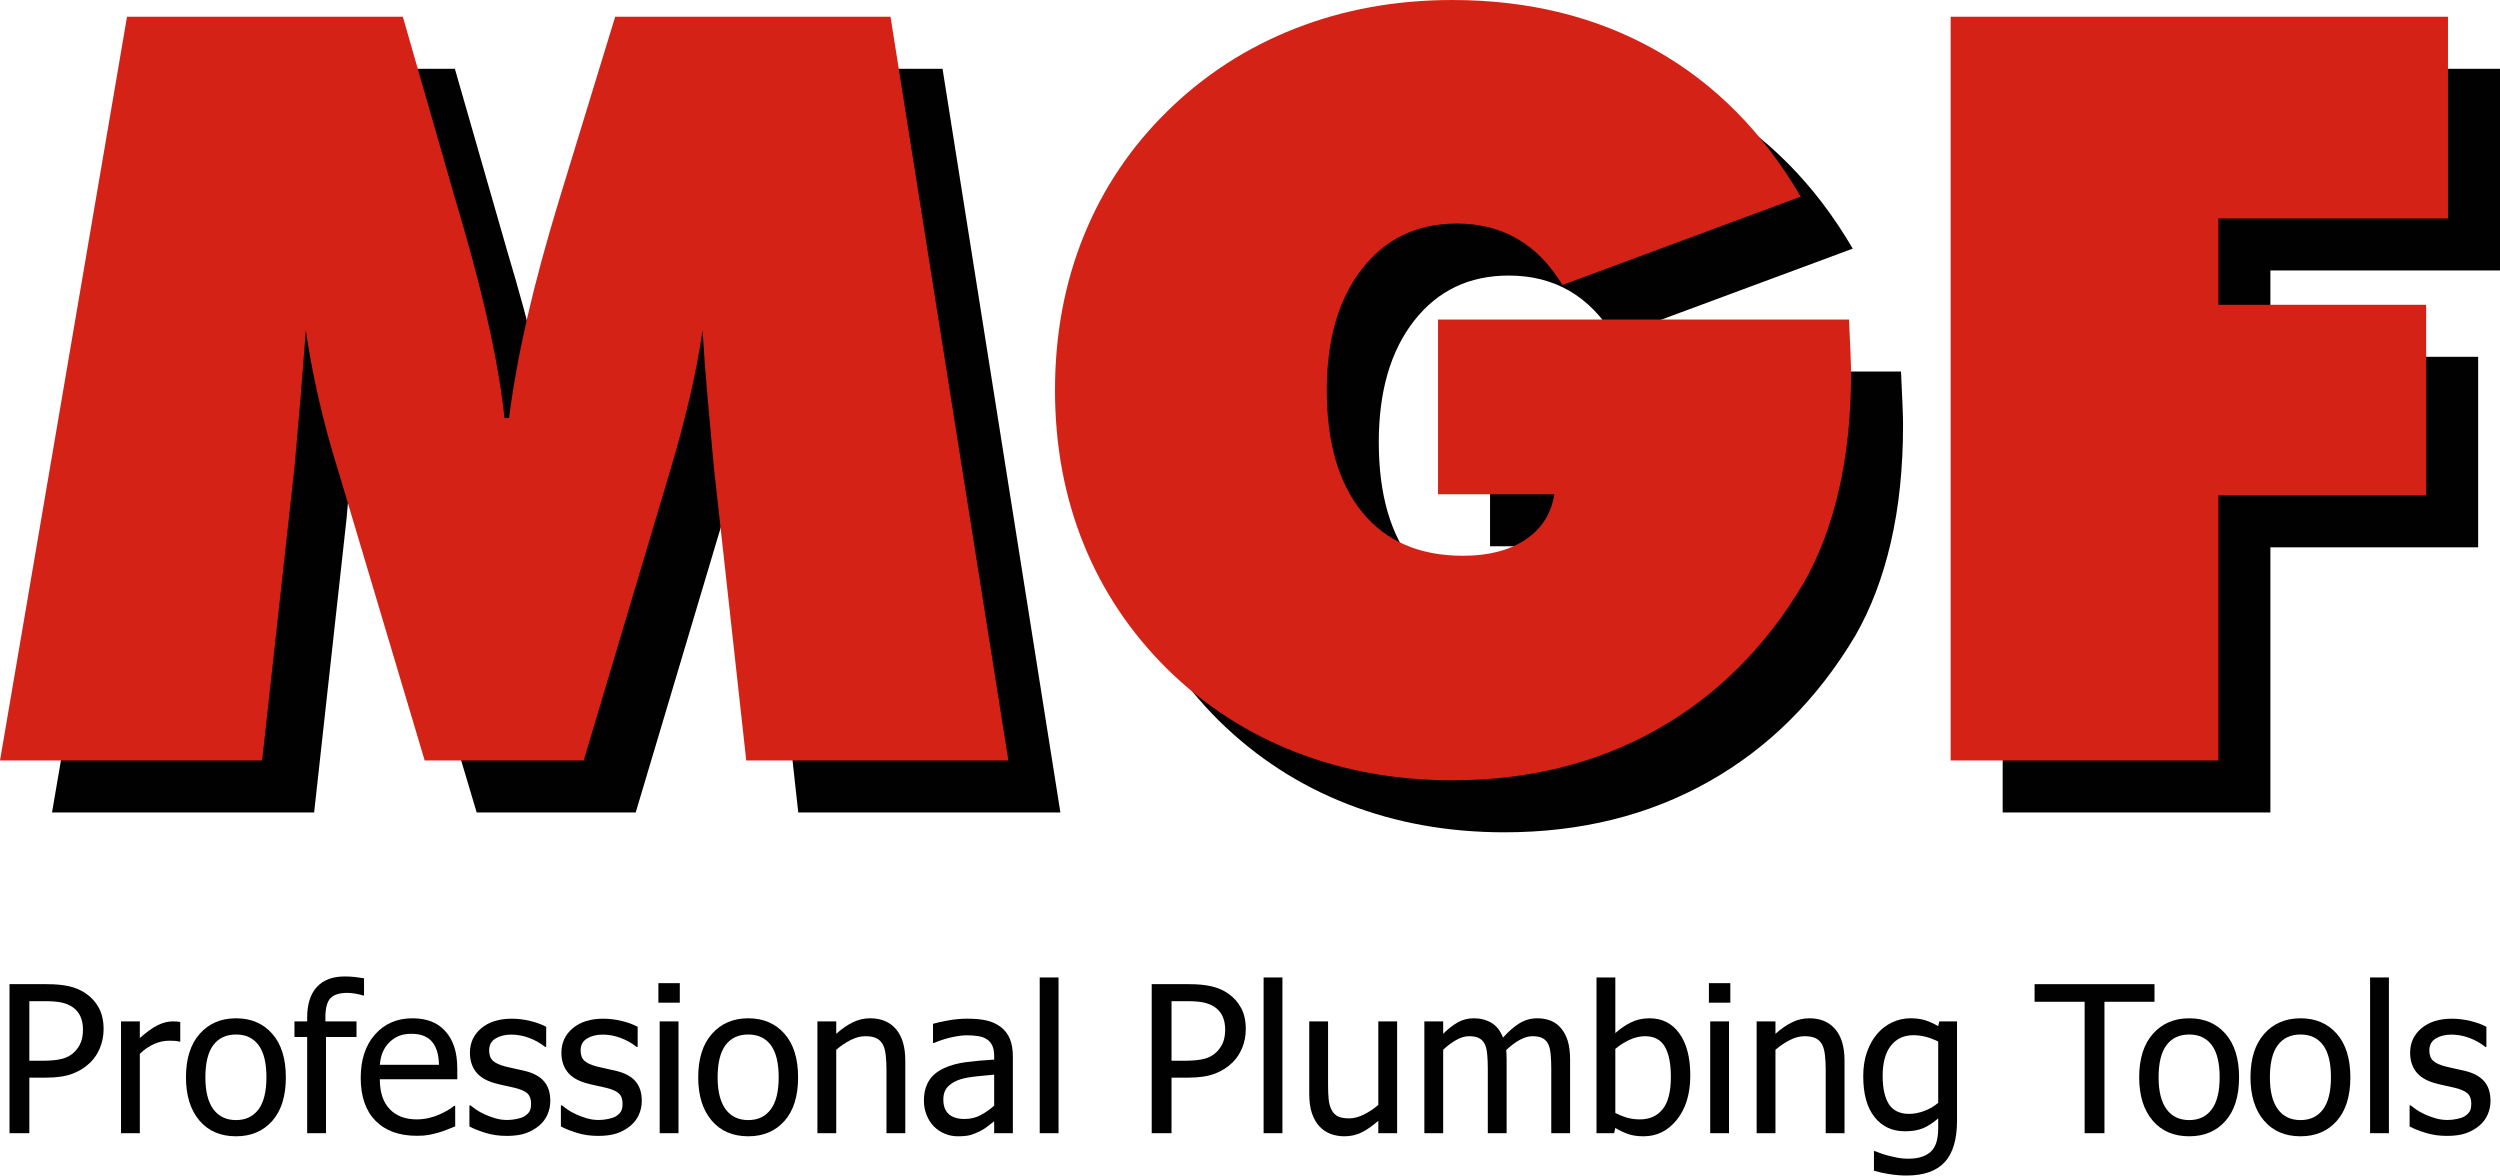 <svg xmlns="http://www.w3.org/2000/svg" id="principale" width="333.473mm" height="156.803mm" viewBox="0 0 945.278 444.482"><defs><style>.cls-1{fill:#010101;}.cls-1,.cls-2{stroke-width:0px;}.cls-2{fill:#d52216;}</style></defs><path class="cls-1" d="M301.832,307.211l-12.293-111.406c-.768-8.578-1.537-17.125-2.305-25.642-.768-8.514-1.411-17.062-1.921-25.642-1.153,8.067-2.785,16.615-4.898,25.642-2.113,9.028-4.706,18.665-7.779,28.908l-32.269,108.14h-60.121l-32.269-108.14c-3.202-10.243-5.828-19.88-7.875-28.908-2.05-9.028-3.65-17.575-4.802-25.642-.642,8.71-1.315,17.287-2.017,25.738-.705,8.451-1.441,16.969-2.209,25.546l-12.293,111.406H19.669L67.688,26.008h104.299l19.976,69.532c.639,2.179,1.6,5.444,2.881,9.796,8.451,29.325,13.638,53.464,15.558,72.414h1.729c1.537-11.909,3.842-24.586,6.915-38.032,3.073-13.445,7.17-28.554,12.293-45.331l20.937-68.38h104.107l44.562,281.203h-99.112ZM607.39,206.561h-43.986v-66.075h155.392c.255,5.762.447,10.054.576,12.869.126,2.818.192,5.315.192,7.491,0,16.135-1.537,30.862-4.61,44.178-3.073,13.319-7.557,25.099-13.445,35.343-14.343,24.076-32.845,42.482-55.511,55.223-22.665,12.74-48.404,19.112-77.216,19.112-21.258,0-41.009-3.554-59.256-10.66-18.247-7.107-34.415-17.575-48.5-31.405-13.959-13.83-24.523-29.643-31.693-47.443-7.173-17.797-10.756-37.134-10.756-58.008,0-21,3.616-40.432,10.852-58.296,7.233-17.863,17.767-33.581,31.597-47.155,13.956-13.701,30.09-24.136,48.404-31.309,18.311-7.17,38.095-10.756,59.352-10.756,28.812,0,54.421,6.309,76.831,18.92,22.407,12.614,40.721,31.087,54.934,55.415l-90.085,33.422c-4.739-7.809-10.438-13.638-17.095-17.479-6.66-3.842-14.28-5.762-22.857-5.762-14.982,0-26.924,5.699-35.823,17.095-8.902,11.399-13.35,26.699-13.35,45.907,0,19.85,4.481,35.246,13.445,46.195,8.962,10.948,21.639,16.423,38.032,16.423,9.73,0,17.638-2.047,23.722-6.146,6.08-4.097,9.7-9.796,10.852-17.095ZM757.233,307.211V26.008h188.045v76.255h-86.82v32.653h78.56v72.029h-78.56v100.265h-101.225Z"></path><path class="cls-2" d="M282.163,287.542l-12.293-111.406c-.768-8.578-1.537-17.125-2.305-25.642-.768-8.514-1.411-17.062-1.921-25.642-1.153,8.067-2.785,16.615-4.898,25.642-2.113,9.028-4.706,18.665-7.779,28.908l-32.269,108.14h-60.121l-32.269-108.14c-3.202-10.243-5.828-19.88-7.875-28.908-2.05-9.028-3.65-17.575-4.802-25.642-.642,8.71-1.315,17.287-2.017,25.738-.705,8.451-1.441,16.969-2.209,25.546l-12.293,111.406H0L48.02,6.339h104.299l19.976,69.532c.639,2.179,1.6,5.444,2.881,9.796,8.451,29.325,13.638,53.464,15.558,72.414h1.729c1.537-11.909,3.842-24.586,6.915-38.032,3.073-13.445,7.17-28.554,12.293-45.331L232.607,6.339h104.107l44.562,281.203h-99.112ZM587.721,186.892h-43.986v-66.075h155.392c.255,5.762.447,10.054.576,12.869.126,2.818.192,5.315.192,7.491,0,16.135-1.537,30.862-4.61,44.178-3.073,13.319-7.557,25.099-13.445,35.343-14.343,24.076-32.845,42.482-55.511,55.223-22.665,12.74-48.404,19.112-77.216,19.112-21.258,0-41.009-3.554-59.256-10.66-18.247-7.107-34.415-17.575-48.5-31.405-13.959-13.83-24.523-29.643-31.693-47.443-7.173-17.797-10.756-37.134-10.756-58.008,0-21,3.616-40.432,10.852-58.296,7.233-17.863,17.767-33.581,31.597-47.155,13.956-13.701,30.09-24.136,48.404-31.309,18.311-7.17,38.095-10.756,59.352-10.756,28.812,0,54.421,6.309,76.831,18.92,22.407,12.614,40.721,31.087,54.934,55.415l-90.085,33.422c-4.739-7.809-10.438-13.638-17.095-17.479-6.66-3.842-14.28-5.762-22.857-5.762-14.982,0-26.924,5.699-35.823,17.095-8.902,11.399-13.35,26.699-13.35,45.907,0,19.85,4.481,35.246,13.445,46.195,8.962,10.948,21.639,16.423,38.032,16.423,9.73,0,17.638-2.047,23.722-6.146,6.08-4.097,9.7-9.796,10.852-17.095ZM737.564,287.542V6.339h188.045v76.255h-86.82v32.653h78.56v72.029h-78.56v100.265h-101.225Z"></path><path class="cls-1" d="M39.169,389.116c0,2.447-.435,4.763-1.306,6.944-.87,2.183-2.075,4.044-3.614,5.582-1.943,1.918-4.226,3.368-6.85,4.353-2.624.983-5.941,1.476-9.953,1.476h-6.358v21.004H3.595v-56.351h14.154c3.331,0,6.169.278,8.515.833s4.415,1.45,6.207,2.687c2.094,1.438,3.733,3.261,4.92,5.469,1.185,2.208,1.778,4.876,1.778,8.004ZM31.373,389.305c0-1.942-.335-3.634-1.003-5.071-.668-1.438-1.684-2.611-3.046-3.519-1.186-.782-2.567-1.337-4.144-1.665s-3.538-.492-5.885-.492h-6.207v22.518h5.109c3.027,0,5.474-.246,7.342-.738,1.867-.492,3.418-1.368,4.655-2.63,1.11-1.136,1.917-2.371,2.422-3.709.504-1.337.757-2.901.757-4.692Z"></path><path class="cls-1" d="M68.158,393.846h-.378c-.53-.151-1.092-.246-1.684-.284-.593-.037-1.306-.057-2.138-.057-1.918,0-3.822.417-5.714,1.249-1.893.833-3.684,2.069-5.374,3.709v30.011h-7.115v-42.273h7.115v6.282c2.598-2.296,4.863-3.917,6.793-4.863s3.803-1.419,5.62-1.419c.731,0,1.28.019,1.646.057.365.038.776.095,1.23.17v7.418Z"></path><path class="cls-1" d="M108.084,407.357c0,7.114-1.716,12.608-5.146,16.481-3.432,3.873-7.998,5.809-13.7,5.809-5.879,0-10.502-1.999-13.87-5.998-3.368-3.999-5.052-9.43-5.052-16.292,0-7.064,1.734-12.552,5.204-16.463,3.468-3.91,8.041-5.865,13.718-5.865,5.702,0,10.269,1.948,13.7,5.847,3.431,3.897,5.146,9.392,5.146,16.481ZM100.742,407.357c0-5.475-.997-9.543-2.989-12.205-1.994-2.661-4.832-3.992-8.516-3.992-3.709,0-6.565,1.331-8.571,3.992-2.006,2.662-3.009,6.731-3.009,12.205,0,5.298,1.003,9.316,3.009,12.053,2.006,2.738,4.862,4.106,8.571,4.106,3.658,0,6.49-1.344,8.496-4.03s3.009-6.729,3.009-12.129Z"></path><path class="cls-1" d="M137.639,376.4h-.379c-.631-.227-1.539-.447-2.725-.662-1.185-.214-2.245-.322-3.179-.322-3.003,0-5.141.676-6.415,2.025-1.273,1.35-1.911,3.791-1.911,7.322v1.438h11.771v5.903h-11.543v36.369h-7.115v-36.369h-4.806v-5.903h4.806v-1.4c0-5.096,1.224-8.969,3.671-11.618s5.954-3.974,10.521-3.974c1.312,0,2.598.069,3.859.208s2.409.297,3.444.474v6.509Z"></path><path class="cls-1" d="M157.659,429.458c-6.736,0-11.965-1.897-15.687-5.695-3.722-3.797-5.582-9.19-5.582-16.179,0-6.888,1.804-12.368,5.412-16.443,3.607-4.074,8.326-6.111,14.154-6.111,2.623,0,4.944.378,6.963,1.135s3.784,1.943,5.298,3.558c1.515,1.615,2.675,3.589,3.482,5.923.807,2.334,1.211,5.191,1.211,8.571v3.86h-29.292c0,4.92,1.236,8.68,3.709,11.277,2.473,2.6,5.891,3.898,10.256,3.898,1.565,0,3.097-.177,4.598-.53,1.501-.352,2.857-.807,4.068-1.362,1.287-.58,2.371-1.141,3.255-1.684.883-.543,1.614-1.054,2.195-1.533h.416v7.759c-.833.328-1.867.737-3.103,1.23s-2.346.877-3.33,1.154c-1.388.379-2.644.668-3.766.87-1.123.202-2.542.303-4.258.303ZM165.985,402.627c-.051-1.917-.278-3.57-.682-4.958-.403-1.387-.983-2.561-1.74-3.519-.833-1.06-1.898-1.867-3.198-2.422s-2.908-.833-4.825-.833c-1.892,0-3.5.284-4.825.852-1.324.568-2.529,1.395-3.614,2.479-1.06,1.11-1.867,2.34-2.422,3.689s-.908,2.921-1.06,4.712h22.366Z"></path><path class="cls-1" d="M191.53,429.496c-2.826,0-5.469-.378-7.929-1.136-2.46-.757-4.498-1.563-6.112-2.422v-7.985h.379c.606.48,1.318,1.01,2.138,1.59.82.581,1.911,1.187,3.274,1.816,1.211.556,2.541,1.048,3.992,1.477,1.45.429,2.958.643,4.522.643,1.136,0,2.347-.132,3.633-.398,1.287-.265,2.245-.599,2.876-1.002.883-.58,1.52-1.198,1.911-1.855.392-.656.587-1.64.587-2.952,0-1.69-.461-2.964-1.381-3.822-.922-.857-2.555-1.576-4.901-2.157-.908-.227-2.095-.492-3.558-.795s-2.813-.63-4.049-.983c-3.229-.934-5.576-2.378-7.039-4.334-1.464-1.954-2.195-4.319-2.195-7.096,0-3.809,1.438-6.912,4.314-9.31,2.876-2.397,6.698-3.595,11.467-3.595,2.347,0,4.705.29,7.077.87,2.371.581,4.364,1.312,5.979,2.195v7.606h-.379c-1.816-1.438-3.841-2.573-6.074-3.406-2.232-.832-4.484-1.249-6.755-1.249-2.347,0-4.327.492-5.941,1.477-1.615.983-2.422,2.473-2.422,4.466,0,1.766.478,3.084,1.438,3.954s2.498,1.584,4.617,2.139c1.06.277,2.239.549,3.539.814,1.299.265,2.668.574,4.106.927,3.128.782,5.481,2.082,7.059,3.898,1.576,1.816,2.365,4.289,2.365,7.417,0,1.817-.36,3.539-1.079,5.166s-1.772,3.022-3.16,4.182c-1.514,1.262-3.223,2.221-5.128,2.877-1.905.655-4.295.983-7.171.983Z"></path><path class="cls-1" d="M226.12,429.496c-2.826,0-5.469-.378-7.929-1.136-2.46-.757-4.498-1.563-6.112-2.422v-7.985h.379c.606.48,1.318,1.01,2.138,1.59.82.581,1.911,1.187,3.274,1.816,1.211.556,2.541,1.048,3.992,1.477,1.45.429,2.958.643,4.522.643,1.136,0,2.347-.132,3.633-.398,1.287-.265,2.245-.599,2.876-1.002.883-.58,1.52-1.198,1.911-1.855.392-.656.587-1.64.587-2.952,0-1.69-.461-2.964-1.381-3.822-.922-.857-2.555-1.576-4.901-2.157-.908-.227-2.095-.492-3.558-.795s-2.813-.63-4.049-.983c-3.229-.934-5.576-2.378-7.039-4.334-1.464-1.954-2.195-4.319-2.195-7.096,0-3.809,1.438-6.912,4.314-9.31,2.876-2.397,6.698-3.595,11.467-3.595,2.347,0,4.705.29,7.077.87,2.371.581,4.364,1.312,5.979,2.195v7.606h-.379c-1.816-1.438-3.841-2.573-6.074-3.406-2.232-.832-4.484-1.249-6.755-1.249-2.347,0-4.327.492-5.941,1.477-1.615.983-2.422,2.473-2.422,4.466,0,1.766.478,3.084,1.438,3.954.959.87,2.498,1.584,4.617,2.139,1.06.277,2.239.549,3.539.814,1.299.265,2.668.574,4.106.927,3.128.782,5.481,2.082,7.059,3.898,1.576,1.816,2.365,4.289,2.365,7.417,0,1.817-.36,3.539-1.079,5.166s-1.772,3.022-3.16,4.182c-1.514,1.262-3.223,2.221-5.128,2.877-1.905.655-4.295.983-7.171.983Z"></path><path class="cls-1" d="M257.039,379.125h-8.099v-7.38h8.099v7.38ZM256.546,428.474h-7.115v-42.273h7.115v42.273Z"></path><path class="cls-1" d="M301.77,407.357c0,7.114-1.716,12.608-5.146,16.481-3.432,3.873-7.998,5.809-13.7,5.809-5.879,0-10.502-1.999-13.87-5.998s-5.052-9.43-5.052-16.292c0-7.064,1.734-12.552,5.203-16.463,3.469-3.91,8.042-5.865,13.719-5.865,5.702,0,10.269,1.948,13.7,5.847,3.431,3.897,5.146,9.392,5.146,16.481ZM294.428,407.357c0-5.475-.997-9.543-2.989-12.205-1.994-2.661-4.832-3.992-8.516-3.992-3.709,0-6.565,1.331-8.571,3.992-2.006,2.662-3.009,6.731-3.009,12.205,0,5.298,1.003,9.316,3.009,12.053,2.006,2.738,4.862,4.106,8.571,4.106,3.658,0,6.49-1.344,8.496-4.03s3.009-6.729,3.009-12.129Z"></path><path class="cls-1" d="M342.301,428.474h-7.114v-24.069c0-1.942-.095-3.753-.284-5.431s-.549-3.022-1.078-4.03c-.581-1.06-1.388-1.848-2.423-2.365-1.034-.517-2.447-.776-4.238-.776-1.766,0-3.589.474-5.469,1.42-1.88.945-3.715,2.176-5.506,3.689v31.562h-7.115v-42.273h7.115v4.692c2.119-1.892,4.213-3.343,6.282-4.352,2.068-1.009,4.251-1.514,6.547-1.514,4.163,0,7.418,1.368,9.764,4.106,2.347,2.738,3.519,6.705,3.519,11.902v27.438Z"></path><path class="cls-1" d="M375.908,423.97c-.581.43-1.356,1.028-2.327,1.798-.972.769-1.911,1.381-2.819,1.835-1.262.657-2.479,1.16-3.652,1.515-1.173.352-2.819.529-4.939.529-1.741,0-3.394-.328-4.958-.983-1.565-.656-2.939-1.577-4.125-2.763-1.135-1.16-2.043-2.593-2.725-4.296s-1.022-3.5-1.022-5.393c0-2.927.617-5.418,1.855-7.475,1.235-2.056,3.19-3.689,5.865-4.9,2.371-1.085,5.172-1.836,8.401-2.252s6.711-.725,10.445-.927v-1.363c0-1.665-.252-3.008-.757-4.03-.505-1.022-1.211-1.81-2.119-2.365-.908-.58-2.019-.965-3.33-1.154-1.312-.19-2.662-.283-4.05-.283-1.641,0-3.57.245-5.79.737-2.221.492-4.44,1.205-6.661,2.139h-.416v-7.229c1.312-.378,3.191-.795,5.639-1.249s4.869-.681,7.267-.681c2.9,0,5.349.227,7.342.681,1.992.454,3.784,1.274,5.374,2.46,1.538,1.161,2.687,2.662,3.443,4.504s1.136,4.087,1.136,6.736v28.913h-7.077v-4.504ZM375.908,418.067v-11.732c-1.69.151-3.829.36-6.415.625s-4.673.638-6.263,1.116c-1.893.581-3.457,1.47-4.692,2.668-1.237,1.198-1.855,2.87-1.855,5.015,0,2.422.681,4.251,2.043,5.487s3.356,1.855,5.979,1.855c2.245,0,4.276-.485,6.093-1.457,1.817-.971,3.519-2.163,5.109-3.576Z"></path><path class="cls-1" d="M400.242,428.474h-7.115v-58.886h7.115v58.886Z"></path><path class="cls-1" d="M471.048,389.116c0,2.447-.435,4.763-1.306,6.944-.87,2.183-2.075,4.044-3.614,5.582-1.942,1.918-4.226,3.368-6.85,4.353-2.624.983-5.941,1.476-9.953,1.476h-6.357v21.004h-7.493v-56.351h14.153c3.33,0,6.169.278,8.516.833,2.346.555,4.414,1.45,6.206,2.687,2.094,1.438,3.733,3.261,4.92,5.469,1.185,2.208,1.778,4.876,1.778,8.004ZM463.252,389.305c0-1.942-.335-3.634-1.003-5.071-.669-1.438-1.684-2.611-3.046-3.519-1.187-.782-2.568-1.337-4.144-1.665-1.577-.328-3.538-.492-5.885-.492h-6.206v22.518h5.108c3.028,0,5.475-.246,7.342-.738s3.419-1.368,4.655-2.63c1.109-1.136,1.917-2.371,2.422-3.709.505-1.337.757-2.901.757-4.692Z"></path><path class="cls-1" d="M484.9,428.474h-7.115v-58.886h7.115v58.886Z"></path><path class="cls-1" d="M528.269,428.474h-7.114v-4.693c-2.195,1.918-4.276,3.375-6.244,4.371-1.969.997-4.163,1.495-6.585,1.495-1.843,0-3.577-.303-5.204-.908s-3.047-1.565-4.258-2.876-2.15-2.965-2.819-4.958c-.669-1.992-1.003-4.415-1.003-7.266v-27.438h7.115v24.069c0,2.245.081,4.106.246,5.582.163,1.476.535,2.769,1.116,3.879.58,1.085,1.368,1.88,2.365,2.384.996.505,2.428.757,4.295.757,1.741,0,3.596-.491,5.564-1.476s3.772-2.195,5.412-3.633v-31.562h7.114v42.273Z"></path><path class="cls-1" d="M586.55,428.474v-24.447c0-1.943-.076-3.74-.228-5.394-.151-1.652-.467-2.945-.946-3.879-.505-1.009-1.224-1.753-2.156-2.232-.935-.479-2.195-.72-3.785-.72-1.463,0-3.034.448-4.711,1.344-1.679.895-3.413,2.189-5.204,3.879.025.43.057.94.095,1.533s.057,1.293.057,2.101v27.815h-7.114v-24.447c0-1.943-.076-3.74-.228-5.394-.151-1.652-.467-2.945-.946-3.879-.505-1.009-1.224-1.753-2.157-2.232s-2.194-.72-3.784-.72c-1.539,0-3.154.479-4.844,1.438-1.69.959-3.331,2.183-4.92,3.671v31.562h-7.115v-42.273h7.115v4.692c1.866-1.866,3.715-3.312,5.544-4.333s3.842-1.532,6.036-1.532c2.498,0,4.712.567,6.642,1.703,1.931,1.135,3.399,3.002,4.409,5.601,2.144-2.397,4.238-4.213,6.282-5.449s4.264-1.855,6.66-1.855c1.817,0,3.469.283,4.958.852,1.488.567,2.787,1.482,3.898,2.743,1.135,1.287,2.012,2.89,2.63,4.807s.927,4.327.927,7.229v27.815h-7.114Z"></path><path class="cls-1" d="M639.117,406.637c0,6.913-1.679,12.477-5.033,16.689-3.356,4.214-7.557,6.32-12.602,6.32-2.296,0-4.258-.284-5.885-.852-1.628-.567-3.236-1.33-4.825-2.289l-.454,1.968h-6.661v-58.886h7.115v21.041c1.791-1.614,3.733-2.952,5.828-4.012,2.094-1.06,4.466-1.589,7.114-1.589,4.769,0,8.527,1.911,11.278,5.733,2.749,3.822,4.125,9.114,4.125,15.875ZM631.775,407.206c0-5.046-.77-8.875-2.309-11.486-1.539-2.611-4.012-3.917-7.418-3.917-1.943,0-3.904.454-5.885,1.362-1.98.909-3.778,2.057-5.393,3.444v24.221c1.791.883,3.381,1.508,4.769,1.873,1.387.366,2.914.549,4.579.549,3.633,0,6.483-1.287,8.553-3.86,2.068-2.573,3.103-6.635,3.103-12.185Z"></path><path class="cls-1" d="M654.254,379.125h-8.099v-7.38h8.099v7.38ZM653.762,428.474h-7.115v-42.273h7.115v42.273Z"></path><path class="cls-1" d="M697.434,428.474h-7.114v-24.069c0-1.942-.095-3.753-.284-5.431s-.549-3.022-1.078-4.03c-.581-1.06-1.388-1.848-2.423-2.365-1.034-.517-2.447-.776-4.238-.776-1.766,0-3.589.474-5.469,1.42-1.88.945-3.715,2.176-5.506,3.689v31.562h-7.115v-42.273h7.115v4.692c2.119-1.892,4.213-3.343,6.282-4.352,2.068-1.009,4.251-1.514,6.547-1.514,4.163,0,7.418,1.368,9.764,4.106,2.347,2.738,3.519,6.705,3.519,11.902v27.438Z"></path><path class="cls-1" d="M708.939,435.248c.479.202,1.187.474,2.12.815.933.34,1.992.662,3.179.965,1.312.327,2.522.593,3.633.795,1.11.201,2.321.303,3.633.303,2.195,0,4.056-.291,5.582-.871s2.719-1.388,3.577-2.422c.807-1.034,1.374-2.232,1.702-3.595s.492-2.914.492-4.655v-3.709c-1.917,1.665-3.797,2.896-5.639,3.69s-4.15,1.191-6.926,1.191c-4.819,0-8.653-1.791-11.505-5.373-2.851-3.583-4.276-8.729-4.276-15.441,0-3.506.492-6.616,1.477-9.328.983-2.712,2.309-5.015,3.974-6.906,1.589-1.817,3.469-3.217,5.639-4.201s4.415-1.476,6.736-1.476c2.195,0,4.093.259,5.695.775,1.603.518,3.211,1.256,4.825,2.214l.416-1.816h6.699v37.466c0,7.165-1.565,12.426-4.693,15.781-3.128,3.356-7.909,5.033-14.343,5.033-2.069,0-4.182-.164-6.339-.492s-4.169-.769-6.036-1.324v-7.418h.378ZM732.857,417.007v-23.199c-1.766-.857-3.4-1.469-4.9-1.835-1.502-.365-2.996-.549-4.484-.549-3.608,0-6.447,1.324-8.516,3.974-2.069,2.649-3.103,6.446-3.103,11.391,0,4.693.789,8.264,2.365,10.71,1.577,2.448,4.132,3.671,7.664,3.671,1.841,0,3.74-.365,5.695-1.097s3.715-1.754,5.279-3.065Z"></path><path class="cls-1" d="M788.224,428.474v-49.69h-18.923v-6.66h45.338v6.66h-18.922v49.69h-7.493Z"></path><path class="cls-1" d="M846.618,407.357c0,7.114-1.716,12.608-5.146,16.481-3.432,3.873-7.998,5.809-13.7,5.809-5.879,0-10.502-1.999-13.87-5.998s-5.052-9.43-5.052-16.292c0-7.064,1.734-12.552,5.203-16.463,3.469-3.91,8.042-5.865,13.719-5.865,5.702,0,10.269,1.948,13.7,5.847,3.431,3.897,5.146,9.392,5.146,16.481ZM839.276,407.357c0-5.475-.997-9.543-2.989-12.205-1.994-2.661-4.832-3.992-8.516-3.992-3.709,0-6.565,1.331-8.571,3.992-2.006,2.662-3.009,6.731-3.009,12.205,0,5.298,1.003,9.316,3.009,12.053,2.006,2.738,4.862,4.106,8.571,4.106,3.658,0,6.49-1.344,8.496-4.03s3.009-6.729,3.009-12.129Z"></path><path class="cls-1" d="M888.701,407.357c0,7.114-1.716,12.608-5.146,16.481-3.432,3.873-7.998,5.809-13.7,5.809-5.879,0-10.502-1.999-13.87-5.998s-5.052-9.43-5.052-16.292c0-7.064,1.734-12.552,5.203-16.463,3.469-3.91,8.042-5.865,13.719-5.865,5.702,0,10.269,1.948,13.7,5.847,3.431,3.897,5.146,9.392,5.146,16.481ZM881.359,407.357c0-5.475-.997-9.543-2.989-12.205-1.994-2.661-4.832-3.992-8.516-3.992-3.709,0-6.565,1.331-8.571,3.992-2.006,2.662-3.009,6.731-3.009,12.205,0,5.298,1.003,9.316,3.009,12.053,2.006,2.738,4.862,4.106,8.571,4.106,3.658,0,6.49-1.344,8.496-4.03s3.009-6.729,3.009-12.129Z"></path><path class="cls-1" d="M903.271,428.474h-7.115v-58.886h7.115v58.886Z"></path><path class="cls-1" d="M925.145,429.496c-2.826,0-5.469-.378-7.929-1.136-2.46-.757-4.498-1.563-6.112-2.422v-7.985h.379c.606.48,1.318,1.01,2.138,1.59.82.581,1.911,1.187,3.274,1.816,1.211.556,2.541,1.048,3.992,1.477,1.45.429,2.958.643,4.522.643,1.136,0,2.347-.132,3.633-.398,1.287-.265,2.245-.599,2.876-1.002.883-.58,1.52-1.198,1.911-1.855.392-.656.587-1.64.587-2.952,0-1.69-.461-2.964-1.381-3.822-.922-.857-2.555-1.576-4.901-2.157-.908-.227-2.095-.492-3.558-.795s-2.813-.63-4.049-.983c-3.229-.934-5.576-2.378-7.039-4.334-1.464-1.954-2.195-4.319-2.195-7.096,0-3.809,1.438-6.912,4.314-9.31,2.876-2.397,6.698-3.595,11.467-3.595,2.347,0,4.705.29,7.077.87,2.371.581,4.364,1.312,5.979,2.195v7.606h-.379c-1.816-1.438-3.841-2.573-6.074-3.406-2.232-.832-4.484-1.249-6.755-1.249-2.347,0-4.327.492-5.941,1.477-1.615.983-2.422,2.473-2.422,4.466,0,1.766.478,3.084,1.438,3.954s2.498,1.584,4.617,2.139c1.06.277,2.239.549,3.539.814,1.299.265,2.668.574,4.106.927,3.128.782,5.481,2.082,7.059,3.898,1.576,1.816,2.365,4.289,2.365,7.417,0,1.817-.36,3.539-1.079,5.166s-1.772,3.022-3.16,4.182c-1.514,1.262-3.223,2.221-5.128,2.877-1.905.655-4.295.983-7.171.983Z"></path></svg>